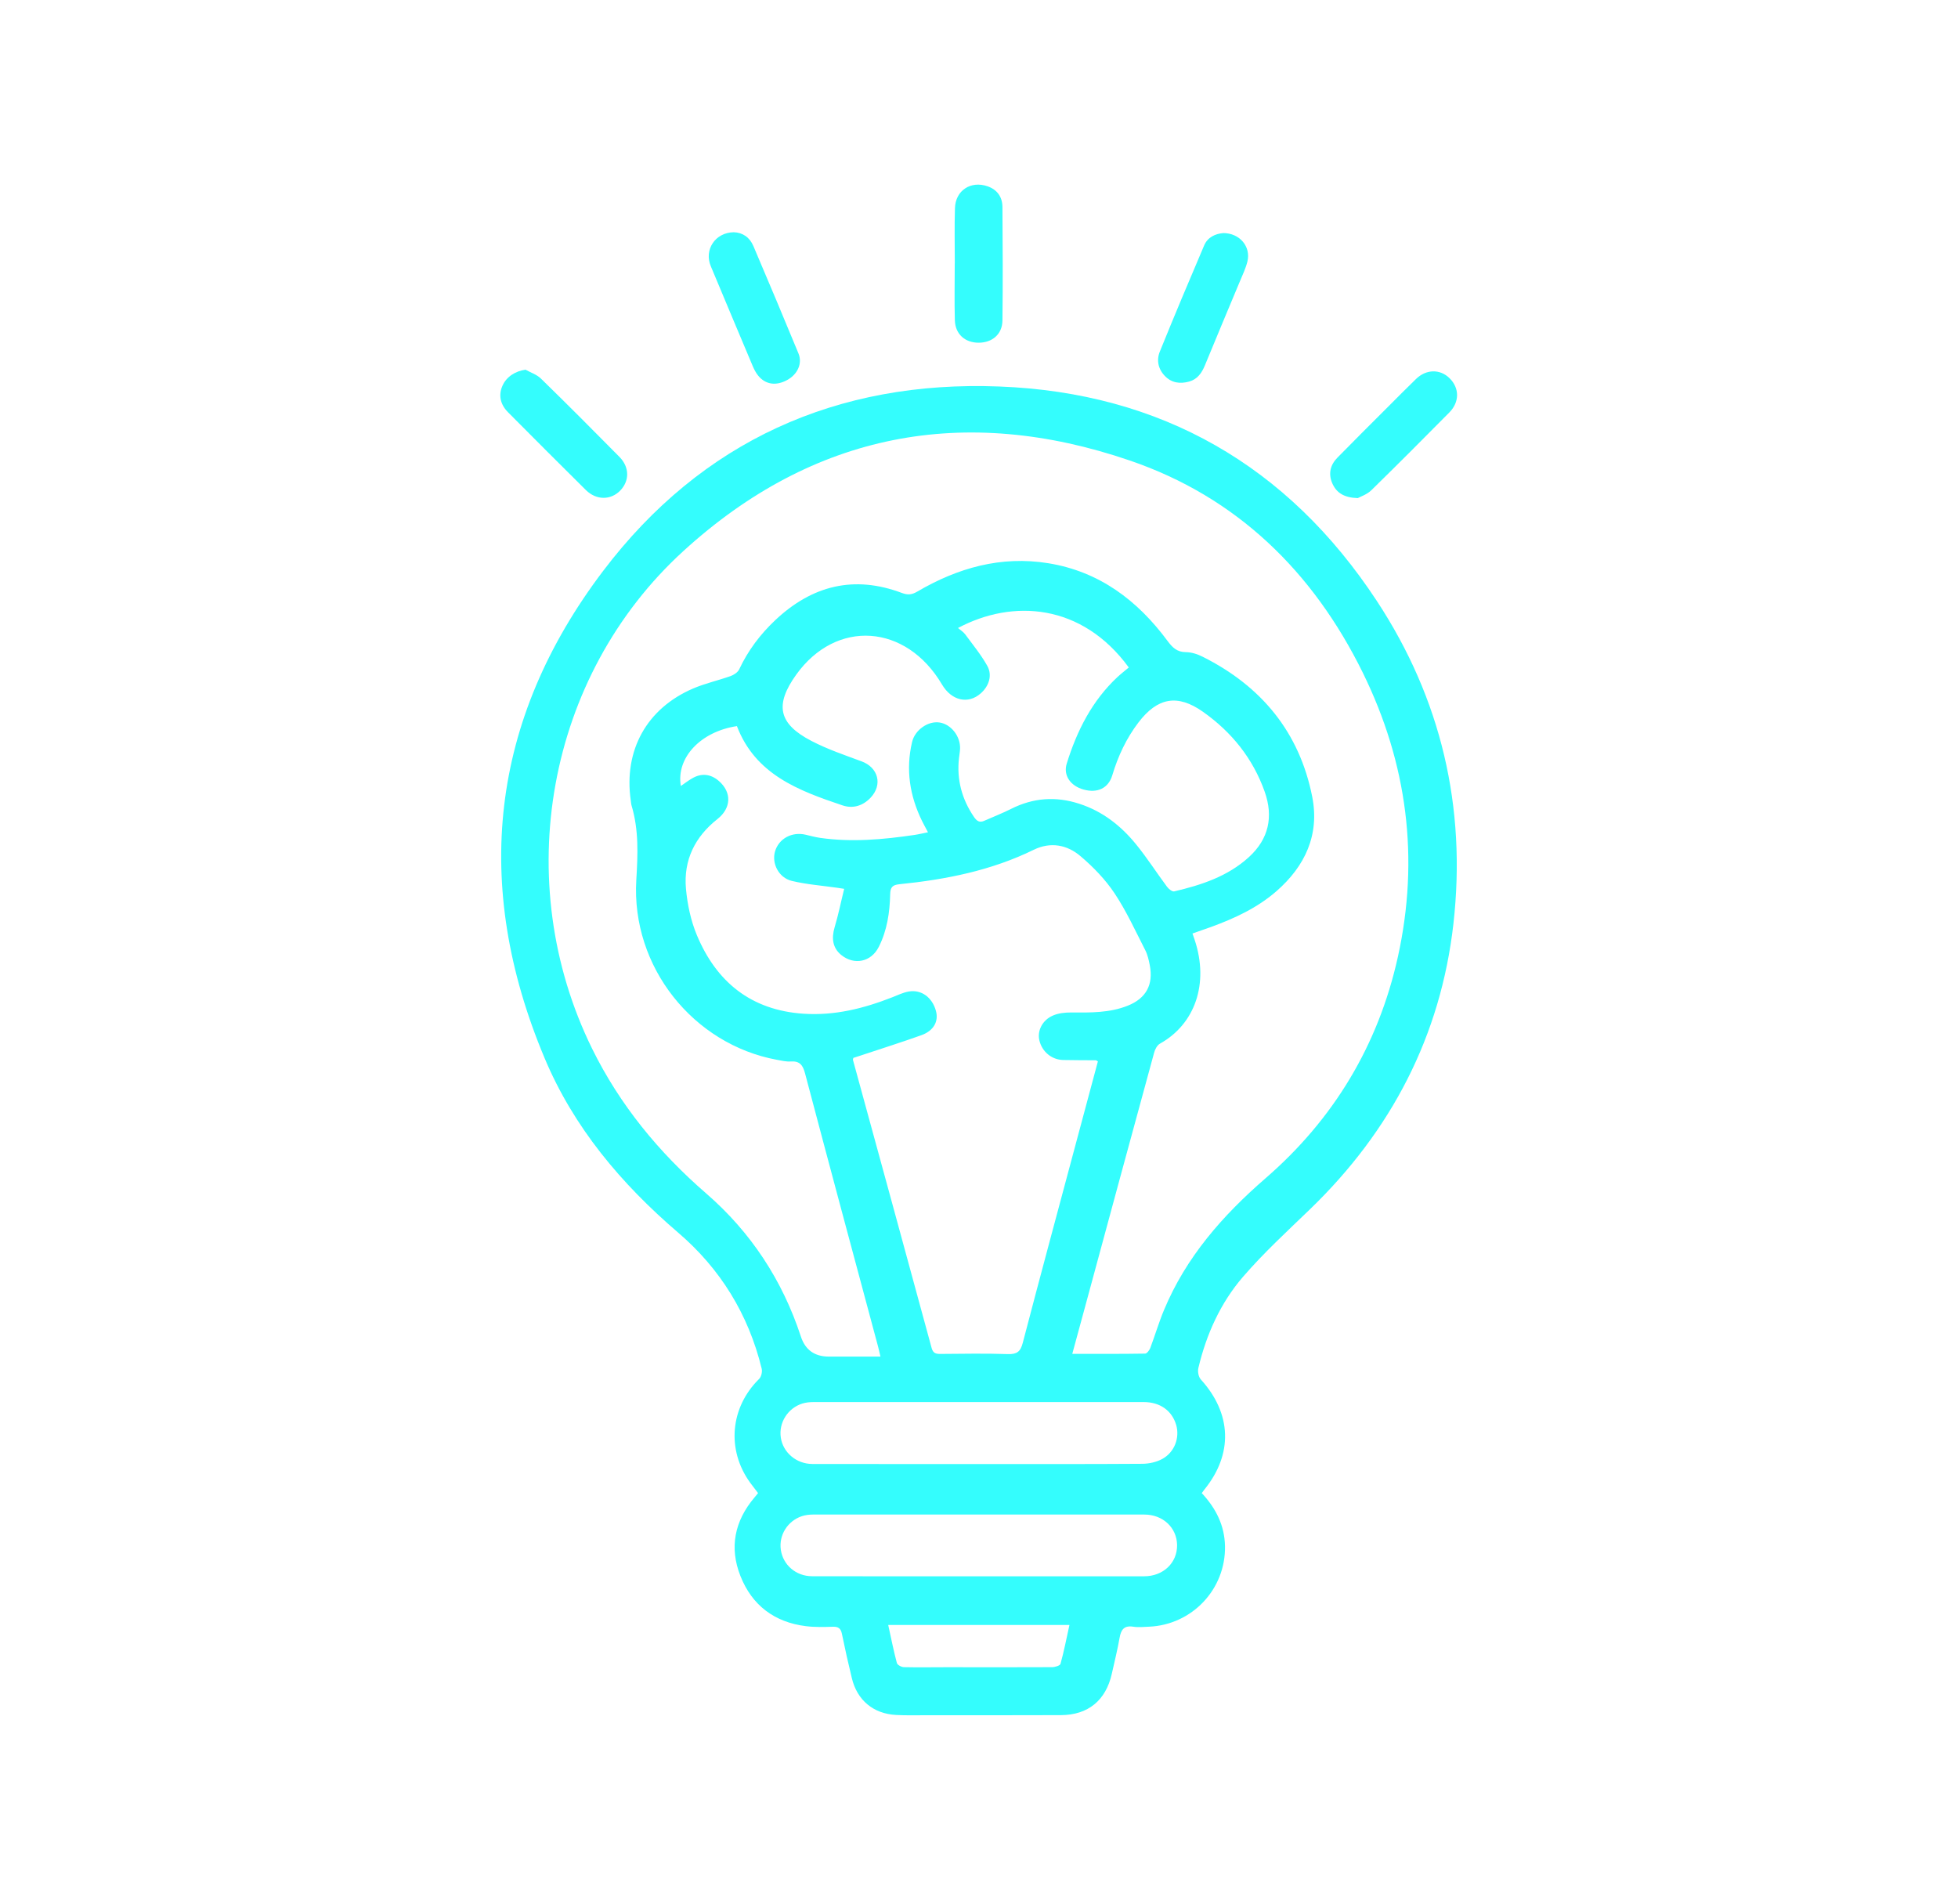 <svg width="36" height="35" viewBox="0 0 36 35" fill="none" xmlns="http://www.w3.org/2000/svg">
<path d="M22.096 27.452C22.358 27.733 22.515 28.047 22.523 28.427C22.537 29.219 21.918 29.874 21.125 29.908C21.029 29.912 20.929 29.923 20.836 29.908C20.669 29.882 20.611 29.961 20.585 30.112C20.546 30.334 20.491 30.553 20.442 30.773C20.333 31.262 20.006 31.532 19.506 31.534C18.679 31.537 17.852 31.536 17.024 31.536C16.842 31.536 16.659 31.541 16.477 31.531C16.058 31.509 15.76 31.261 15.662 30.854C15.596 30.583 15.535 30.311 15.479 30.037C15.459 29.941 15.415 29.906 15.315 29.909C15.149 29.914 14.98 29.919 14.816 29.898C14.239 29.826 13.827 29.515 13.614 28.977C13.406 28.452 13.506 27.965 13.871 27.533C13.892 27.508 13.912 27.484 13.938 27.452C13.889 27.387 13.84 27.325 13.793 27.261C13.355 26.657 13.425 25.876 13.957 25.353C13.998 25.313 14.019 25.22 14.004 25.162C13.761 24.165 13.244 23.326 12.469 22.663C11.421 21.765 10.548 20.729 10.013 19.454C8.676 16.272 9.008 13.242 11.091 10.495C12.898 8.111 15.388 6.99 18.373 7.106C21.347 7.22 23.681 8.563 25.316 11.051C26.497 12.848 26.964 14.844 26.723 16.982C26.489 19.046 25.581 20.788 24.089 22.23C23.668 22.636 23.236 23.033 22.855 23.474C22.44 23.955 22.18 24.532 22.033 25.153C22.018 25.217 22.036 25.316 22.079 25.363C22.648 25.989 22.675 26.736 22.142 27.389C22.129 27.406 22.117 27.423 22.095 27.453L22.096 27.452ZM16.188 24.941C16.169 24.86 16.157 24.804 16.142 24.749C15.694 23.079 15.244 21.408 14.802 19.736C14.761 19.581 14.704 19.505 14.538 19.516C14.453 19.522 14.367 19.5 14.283 19.485C12.745 19.2 11.605 17.777 11.699 16.182C11.727 15.712 11.747 15.261 11.612 14.811C11.603 14.78 11.602 14.747 11.597 14.715C11.466 13.796 11.889 13.026 12.743 12.659C12.964 12.564 13.202 12.512 13.43 12.431C13.492 12.409 13.565 12.362 13.591 12.306C13.753 11.961 13.977 11.663 14.254 11.402C14.93 10.765 15.703 10.57 16.585 10.903C16.693 10.943 16.768 10.934 16.865 10.877C17.61 10.44 18.405 10.215 19.272 10.355C20.212 10.507 20.915 11.038 21.468 11.786C21.557 11.905 21.64 11.989 21.802 11.99C21.906 11.991 22.017 12.026 22.111 12.074C23.189 12.613 23.892 13.46 24.127 14.65C24.264 15.347 23.997 15.925 23.467 16.387C23.116 16.692 22.703 16.883 22.272 17.041C22.158 17.082 22.043 17.122 21.925 17.163C21.942 17.212 21.954 17.247 21.966 17.282C22.232 18.085 21.972 18.829 21.326 19.189C21.275 19.218 21.236 19.293 21.22 19.354C20.81 20.851 20.405 22.35 19.999 23.847C19.907 24.188 19.814 24.529 19.715 24.892C20.177 24.892 20.615 24.894 21.054 24.887C21.087 24.887 21.133 24.826 21.149 24.784C21.236 24.553 21.306 24.315 21.401 24.087C21.807 23.112 22.478 22.349 23.271 21.661C24.52 20.578 25.342 19.216 25.701 17.595C26.102 15.781 25.874 14.033 25.058 12.371C24.144 10.511 22.74 9.139 20.773 8.467C17.735 7.427 14.953 7.951 12.564 10.132C10.044 12.433 9.377 16.209 10.886 19.279C11.397 20.317 12.113 21.187 12.985 21.943C13.806 22.655 14.385 23.537 14.725 24.573C14.805 24.819 14.977 24.942 15.241 24.942C15.551 24.942 15.861 24.942 16.19 24.942L16.188 24.941ZM12.515 14.453C12.592 14.4 12.656 14.351 12.725 14.311C12.897 14.21 13.067 14.229 13.216 14.358C13.456 14.566 13.448 14.856 13.191 15.059C12.776 15.386 12.566 15.815 12.612 16.338C12.638 16.627 12.701 16.926 12.813 17.194C13.174 18.058 13.812 18.573 14.771 18.638C15.341 18.677 15.88 18.542 16.405 18.336C16.505 18.297 16.604 18.248 16.707 18.23C16.939 18.189 17.14 18.337 17.208 18.585C17.261 18.779 17.168 18.951 16.94 19.033C16.571 19.165 16.198 19.282 15.826 19.406C15.778 19.422 15.729 19.438 15.69 19.45C15.684 19.474 15.681 19.48 15.682 19.485C16.165 21.251 16.649 23.017 17.129 24.784C17.155 24.88 17.207 24.894 17.291 24.893C17.704 24.89 18.118 24.882 18.532 24.896C18.696 24.901 18.762 24.852 18.804 24.692C19.134 23.429 19.475 22.169 19.812 20.909C19.937 20.443 20.062 19.977 20.186 19.514C20.165 19.503 20.156 19.494 20.146 19.494C19.948 19.492 19.749 19.494 19.55 19.489C19.336 19.485 19.16 19.337 19.11 19.129C19.068 18.955 19.162 18.757 19.358 18.672C19.461 18.627 19.585 18.614 19.7 18.615C20.051 18.618 20.401 18.623 20.733 18.491C21.073 18.356 21.209 18.104 21.14 17.747C21.122 17.654 21.101 17.556 21.058 17.472C20.877 17.119 20.712 16.754 20.493 16.425C20.323 16.17 20.101 15.94 19.866 15.741C19.62 15.531 19.315 15.473 19.006 15.624C18.226 16.006 17.392 16.171 16.538 16.257C16.408 16.27 16.37 16.313 16.367 16.441C16.359 16.776 16.311 17.106 16.157 17.41C16.017 17.688 15.705 17.752 15.466 17.557C15.313 17.432 15.283 17.259 15.346 17.046C15.415 16.818 15.461 16.584 15.521 16.342C15.445 16.33 15.415 16.325 15.384 16.321C15.108 16.282 14.828 16.261 14.558 16.196C14.317 16.138 14.185 15.874 14.25 15.653C14.319 15.418 14.562 15.287 14.813 15.347C14.902 15.368 14.99 15.392 15.08 15.405C15.66 15.488 16.237 15.436 16.813 15.351C16.894 15.339 16.974 15.319 17.062 15.302C17.019 15.22 16.985 15.16 16.954 15.097C16.726 14.633 16.65 14.149 16.77 13.641C16.823 13.418 17.067 13.25 17.277 13.284C17.487 13.317 17.659 13.536 17.652 13.763C17.65 13.822 17.638 13.881 17.632 13.939C17.588 14.335 17.685 14.694 17.909 15.022C17.958 15.093 18.008 15.13 18.094 15.092C18.26 15.018 18.43 14.953 18.592 14.871C18.997 14.668 19.409 14.637 19.842 14.777C20.273 14.916 20.611 15.183 20.889 15.525C21.092 15.774 21.266 16.047 21.458 16.305C21.488 16.345 21.553 16.397 21.588 16.389C22.088 16.272 22.573 16.114 22.963 15.758C23.328 15.425 23.416 15.015 23.252 14.554C23.035 13.942 22.643 13.457 22.117 13.086C21.649 12.756 21.283 12.825 20.934 13.28C20.709 13.574 20.556 13.903 20.45 14.256C20.379 14.491 20.179 14.587 19.925 14.517C19.683 14.451 19.544 14.257 19.614 14.036C19.801 13.434 20.08 12.881 20.55 12.444C20.615 12.384 20.687 12.329 20.754 12.272C19.893 11.093 18.618 11.011 17.614 11.546C17.663 11.588 17.715 11.62 17.748 11.665C17.887 11.854 18.038 12.038 18.152 12.241C18.25 12.416 18.183 12.616 18.031 12.749C17.799 12.953 17.495 12.883 17.319 12.584C16.658 11.466 15.375 11.38 14.64 12.403C14.241 12.959 14.31 13.306 14.918 13.622C15.212 13.775 15.53 13.883 15.841 13.998C16.148 14.111 16.232 14.427 16.008 14.665C15.864 14.818 15.681 14.871 15.492 14.808C14.685 14.537 13.889 14.242 13.549 13.35C12.882 13.45 12.429 13.931 12.518 14.451L12.515 14.453ZM17.993 26.917C18.997 26.917 20.001 26.92 21.005 26.913C21.128 26.912 21.264 26.882 21.371 26.823C21.597 26.699 21.693 26.432 21.626 26.2C21.549 25.937 21.331 25.778 21.03 25.778C19.006 25.778 16.982 25.778 14.957 25.778C14.888 25.778 14.817 25.785 14.752 25.805C14.483 25.89 14.315 26.159 14.356 26.431C14.396 26.704 14.641 26.915 14.933 26.916C15.953 26.918 16.973 26.917 17.994 26.917H17.993ZM17.991 28.981C19.006 28.981 20.021 28.983 21.037 28.981C21.389 28.981 21.646 28.733 21.642 28.407C21.638 28.089 21.383 27.846 21.039 27.846C19.009 27.845 16.978 27.845 14.948 27.846C14.88 27.846 14.807 27.855 14.743 27.876C14.48 27.964 14.318 28.225 14.356 28.492C14.395 28.77 14.632 28.979 14.929 28.98C15.95 28.983 16.97 28.981 17.99 28.981H17.991ZM16.331 29.877C16.384 30.119 16.43 30.35 16.49 30.576C16.5 30.612 16.574 30.651 16.62 30.652C16.883 30.658 17.146 30.653 17.409 30.653C18.054 30.653 18.699 30.656 19.343 30.652C19.397 30.652 19.491 30.624 19.499 30.59C19.563 30.359 19.608 30.123 19.663 29.876H16.332L16.331 29.877Z" fill="#34FDFD"/>
<path d="M17.555 4.842C17.555 4.504 17.547 4.165 17.558 3.827C17.567 3.502 17.849 3.318 18.157 3.425C18.336 3.487 18.429 3.622 18.431 3.803C18.436 4.501 18.44 5.199 18.431 5.896C18.427 6.145 18.244 6.299 17.998 6.301C17.745 6.303 17.564 6.145 17.556 5.889C17.546 5.54 17.554 5.191 17.554 4.842C17.554 4.842 17.555 4.842 17.555 4.842Z" fill="#34FDFD"/>
<path d="M13.49 4.27C13.653 4.274 13.784 4.363 13.852 4.524C14.132 5.181 14.409 5.839 14.681 6.499C14.757 6.683 14.664 6.883 14.473 6.987C14.269 7.099 14.073 7.072 13.938 6.904C13.895 6.851 13.863 6.786 13.836 6.722C13.579 6.114 13.324 5.504 13.069 4.895C12.942 4.594 13.148 4.275 13.49 4.27Z" fill="#34FDFD"/>
<path d="M9.662 6.797C9.757 6.85 9.869 6.886 9.944 6.959C10.431 7.434 10.912 7.917 11.39 8.401C11.576 8.59 11.576 8.842 11.403 9.02C11.228 9.199 10.964 9.199 10.772 9.01C10.292 8.535 9.815 8.057 9.339 7.578C9.195 7.432 9.163 7.26 9.239 7.091C9.311 6.928 9.473 6.823 9.662 6.797Z" fill="#34FDFD"/>
<path d="M24.963 9.158C24.709 9.15 24.572 9.059 24.496 8.887C24.419 8.711 24.458 8.548 24.59 8.414C24.895 8.103 25.202 7.797 25.509 7.491C25.683 7.316 25.857 7.141 26.034 6.969C26.221 6.786 26.477 6.781 26.652 6.954C26.835 7.134 26.838 7.391 26.647 7.584C26.171 8.065 25.695 8.543 25.212 9.015C25.133 9.092 25.015 9.13 24.963 9.159V9.158Z" fill="#34FDFD"/>
<path d="M22.486 4.285C22.796 4.284 23.002 4.535 22.935 4.809C22.903 4.938 22.843 5.06 22.792 5.184C22.579 5.695 22.364 6.204 22.154 6.716C22.096 6.858 22.015 6.974 21.862 7.016C21.697 7.061 21.539 7.041 21.416 6.911C21.292 6.782 21.261 6.618 21.326 6.461C21.59 5.809 21.863 5.161 22.139 4.514C22.207 4.354 22.353 4.298 22.486 4.286L22.486 4.285Z" fill="#34FDFD"/>
</svg>
